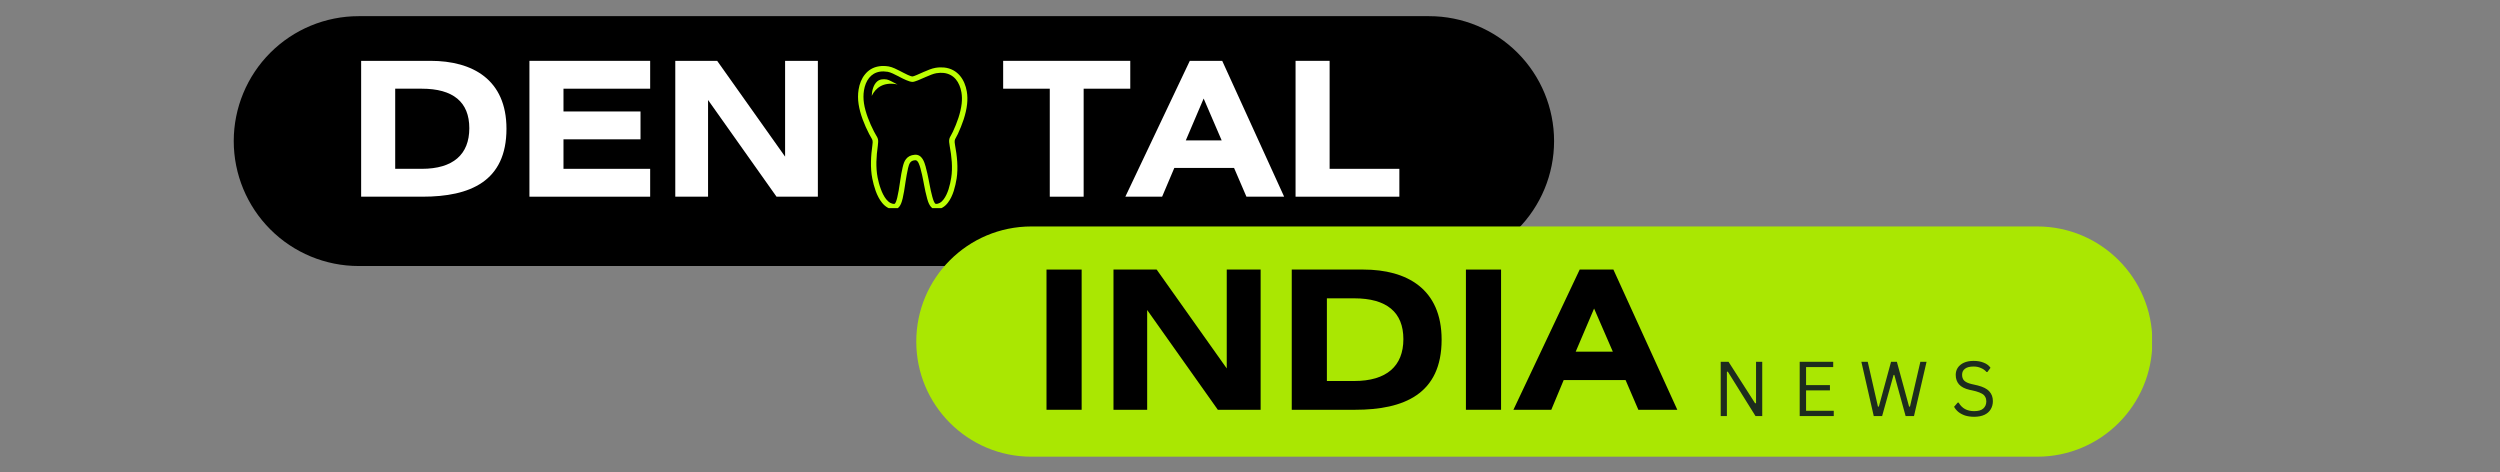 <svg xmlns="http://www.w3.org/2000/svg" xmlns:xlink="http://www.w3.org/1999/xlink" width="286" viewBox="0 0 214.5 40.5" height="54" preserveAspectRatio="xMidYMid meet"><rect x="0" y="0" width="214.5" height="40.5" fill="#808080" stroke="none"/><defs><g></g><clipPath id="501259f18c"><path d="M 20.055 1.387 L 133.352 1.387 L 133.352 22.824 L 20.055 22.824 Z M 20.055 1.387 " clip-rule="nonzero"></path></clipPath><clipPath id="b1954463a0"><path d="M 30.773 1.387 L 122.621 1.387 C 125.465 1.387 128.191 2.516 130.199 4.523 C 132.211 6.535 133.34 9.262 133.34 12.105 C 133.34 14.945 132.211 17.672 130.199 19.684 C 128.191 21.695 125.465 22.824 122.621 22.824 L 30.773 22.824 C 27.93 22.824 25.203 21.695 23.195 19.684 C 21.184 17.672 20.055 14.945 20.055 12.105 C 20.055 9.262 21.184 6.535 23.195 4.523 C 25.203 2.516 27.93 1.387 30.773 1.387 Z M 30.773 1.387 " clip-rule="nonzero"></path></clipPath><clipPath id="6fba728b8a"><path d="M 78.617 19.43 L 184.719 19.43 L 184.719 39.184 L 78.617 39.184 Z M 78.617 19.43 " clip-rule="nonzero"></path></clipPath><clipPath id="c003428415"><path d="M 88.492 19.43 L 174.793 19.43 C 180.25 19.43 184.672 23.852 184.672 29.309 C 184.672 34.762 180.25 39.184 174.793 39.184 L 88.492 39.184 C 83.039 39.184 78.617 34.762 78.617 29.309 C 78.617 23.852 83.039 19.43 88.492 19.43 Z M 88.492 19.43 " clip-rule="nonzero"></path></clipPath><clipPath id="431141d8b4"><path d="M 73.598 5.648 L 83.262 5.648 L 83.262 17.855 L 73.598 17.855 Z M 73.598 5.648 " clip-rule="nonzero"></path></clipPath></defs><g clip-path="url(#501259f18c)"><g clip-path="url(#b1954463a0)"><path fill="#000000" d="M 20.055 1.387 L 133.352 1.387 L 133.352 22.824 L 20.055 22.824 Z M 20.055 1.387 " fill-opacity="1" fill-rule="nonzero"></path></g></g><g clip-path="url(#6fba728b8a)"><g clip-path="url(#c003428415)"><path fill="#aae702" d="M 78.617 19.43 L 184.645 19.43 L 184.645 39.184 L 78.617 39.184 Z M 78.617 19.43 " fill-opacity="1" fill-rule="nonzero"></path></g></g><g fill="#000000" fill-opacity="1"><g transform="translate(88.399, 35.159)"><g><path d="M 4.406 -12.031 L 1.391 -12.031 L 1.391 0 L 4.406 0 Z M 4.406 -12.031 "></path></g></g></g><g fill="#000000" fill-opacity="1"><g transform="translate(94.193, 35.159)"><g><path d="M 1.344 -12.031 L 1.344 0 L 4.234 0 L 4.234 -8.562 L 10.297 0 L 13.969 0 L 13.969 -12.031 L 11.062 -12.031 L 11.062 -3.547 L 5.047 -12.031 Z M 1.344 -12.031 "></path></g></g></g><g fill="#000000" fill-opacity="1"><g transform="translate(109.488, 35.159)"><g><path d="M 1.344 0 L 6.781 0 C 10.984 0 14.203 -1.359 14.203 -6.016 C 14.203 -10.375 11.219 -12.031 7.484 -12.031 L 1.344 -12.031 Z M 4.359 -9.562 L 6.703 -9.562 C 9.484 -9.562 10.922 -8.375 10.922 -6.062 C 10.922 -3.75 9.484 -2.469 6.703 -2.469 L 4.359 -2.469 Z M 4.359 -9.562 "></path></g></g></g><g fill="#000000" fill-opacity="1"><g transform="translate(124.385, 35.159)"><g><path d="M 4.406 -12.031 L 1.391 -12.031 L 1.391 0 L 4.406 0 Z M 4.406 -12.031 "></path></g></g></g><g fill="#000000" fill-opacity="1"><g transform="translate(130.179, 35.159)"><g><path d="M -0.328 0 L 2.922 0 L 3.984 -2.547 L 9.297 -2.547 L 10.391 0 L 13.734 0 L 8.25 -12.031 L 5.359 -12.031 Z M 5.016 -4.984 L 6.594 -8.688 L 8.203 -4.984 Z M 5.016 -4.984 "></path></g></g></g><g fill="#ffffff" fill-opacity="1"><g transform="translate(29.689, 16.876)"><g><path d="M 1.297 0 L 6.562 0 C 10.641 0 13.766 -1.312 13.766 -5.828 C 13.766 -10.047 10.859 -11.656 7.25 -11.656 L 1.297 -11.656 Z M 4.219 -9.266 L 6.5 -9.266 C 9.188 -9.266 10.578 -8.125 10.578 -5.875 C 10.578 -3.625 9.188 -2.391 6.5 -2.391 L 4.219 -2.391 Z M 4.219 -9.266 "></path></g></g></g><g fill="#ffffff" fill-opacity="1"><g transform="translate(44.128, 16.876)"><g><path d="M 1.297 -11.656 L 1.297 0 L 11.656 0 L 11.656 -2.391 L 4.219 -2.391 L 4.219 -4.922 L 10.828 -4.922 L 10.828 -7.312 L 4.219 -7.312 L 4.219 -9.266 L 11.656 -9.266 L 11.656 -11.656 Z M 1.297 -11.656 "></path></g></g></g><g fill="#ffffff" fill-opacity="1"><g transform="translate(56.642, 16.876)"><g><path d="M 1.297 -11.656 L 1.297 0 L 4.109 0 L 4.109 -8.297 L 9.984 0 L 13.531 0 L 13.531 -11.656 L 10.719 -11.656 L 10.719 -3.438 L 4.891 -11.656 Z M 1.297 -11.656 "></path></g></g></g><g fill="#ffffff" fill-opacity="1"><g transform="translate(86.165, 16.876)"><g><path d="M -0.094 -11.656 L -0.094 -9.266 L 3.906 -9.266 L 3.906 0 L 6.812 0 L 6.812 -9.266 L 10.812 -9.266 L 10.812 -11.656 Z M -0.094 -11.656 "></path></g></g></g><g fill="#ffffff" fill-opacity="1"><g transform="translate(96.882, 16.876)"><g><path d="M -0.328 0 L 2.828 0 L 3.875 -2.469 L 9 -2.469 L 10.062 0 L 13.297 0 L 7.984 -11.656 L 5.203 -11.656 Z M 4.859 -4.828 L 6.391 -8.422 L 7.938 -4.828 Z M 4.859 -4.828 "></path></g></g></g><g fill="#ffffff" fill-opacity="1"><g transform="translate(109.862, 16.876)"><g><path d="M 4.219 -11.656 L 1.297 -11.656 L 1.297 0 L 10.203 0 L 10.203 -2.391 L 4.219 -2.391 Z M 4.219 -11.656 "></path></g></g></g><g clip-path="url(#431141d8b4)"><path fill="#bdff03" d="M 79.43 14.34 C 79.484 14.531 79.531 14.719 79.57 14.902 C 79.609 15.09 79.648 15.277 79.688 15.465 L 79.742 15.75 C 79.816 16.141 79.895 16.535 80 16.914 L 80.004 16.918 C 80.051 17.094 80.168 17.492 80.301 17.492 C 80.422 17.496 80.535 17.465 80.633 17.406 C 80.762 17.336 80.875 17.223 80.965 17.102 C 81.145 16.863 81.281 16.559 81.387 16.238 C 81.492 15.906 81.566 15.562 81.613 15.254 C 81.684 14.82 81.691 14.363 81.664 13.902 C 81.633 13.434 81.566 12.969 81.484 12.523 C 81.383 11.984 81.445 11.875 81.609 11.586 C 81.652 11.508 81.703 11.414 81.762 11.293 C 81.934 10.918 82.102 10.52 82.234 10.109 C 82.367 9.703 82.465 9.293 82.512 8.883 C 82.547 8.562 82.543 8.238 82.492 7.934 C 82.418 7.496 82.258 7.098 82.004 6.797 C 81.754 6.508 81.414 6.309 80.969 6.258 C 80.777 6.238 80.566 6.242 80.34 6.281 C 80.078 6.324 79.746 6.469 79.484 6.582 L 79.434 6.602 C 79.359 6.637 79.34 6.645 79.312 6.656 C 79.027 6.785 78.488 7.027 78.297 7.027 C 78.004 7.027 77.492 6.758 77.207 6.613 L 77.137 6.574 L 77.125 6.566 L 77.051 6.531 C 76.781 6.391 76.418 6.203 76.168 6.16 C 75.918 6.121 75.695 6.117 75.496 6.148 C 75.098 6.211 74.793 6.406 74.57 6.684 C 74.34 6.969 74.195 7.348 74.129 7.754 C 74.07 8.113 74.074 8.496 74.129 8.867 C 74.191 9.273 74.312 9.688 74.461 10.09 C 74.609 10.5 74.793 10.902 74.988 11.281 C 75.051 11.406 75.105 11.5 75.152 11.578 C 75.328 11.867 75.391 11.973 75.316 12.508 C 75.254 12.949 75.207 13.418 75.195 13.879 C 75.188 14.34 75.215 14.801 75.301 15.238 C 75.363 15.539 75.449 15.887 75.574 16.219 C 75.691 16.543 75.844 16.852 76.035 17.094 C 76.137 17.219 76.254 17.332 76.387 17.406 C 76.492 17.461 76.609 17.496 76.73 17.492 C 76.852 17.492 76.945 17.105 76.988 16.934 L 76.988 16.93 C 76.992 16.922 76.992 16.918 76.992 16.914 C 77.082 16.547 77.141 16.152 77.199 15.762 C 77.203 15.73 77.207 15.699 77.242 15.477 C 77.273 15.27 77.305 15.07 77.332 14.914 C 77.367 14.723 77.406 14.531 77.449 14.344 L 77.453 14.332 C 77.516 14.066 77.59 13.832 77.738 13.645 C 77.902 13.438 78.133 13.305 78.492 13.277 C 79.121 13.23 79.316 13.93 79.426 14.312 L 79.43 14.328 Z M 74.793 8.23 C 74.812 7.789 74.938 7.254 75.273 6.977 C 75.504 6.789 75.797 6.773 76.094 6.82 C 76.266 6.852 76.676 7.078 76.832 7.16 L 77.012 7.254 C 76.961 7.238 76.91 7.227 76.863 7.219 C 75.805 7.047 75.137 7.516 74.793 8.23 Z M 79.113 15 C 79.07 14.816 79.027 14.637 78.98 14.465 L 78.977 14.457 L 78.973 14.438 C 78.902 14.188 78.773 13.727 78.527 13.746 C 78.316 13.762 78.188 13.828 78.105 13.934 C 78.012 14.051 77.957 14.23 77.906 14.441 L 77.906 14.453 C 77.863 14.633 77.828 14.812 77.797 14.992 C 77.758 15.211 77.73 15.383 77.703 15.547 L 77.66 15.832 C 77.602 16.227 77.543 16.629 77.449 17.023 L 77.445 17.035 L 77.445 17.039 C 77.375 17.316 77.223 17.949 76.742 17.961 C 76.527 17.965 76.336 17.91 76.164 17.816 C 75.973 17.711 75.805 17.555 75.672 17.387 C 75.441 17.102 75.266 16.746 75.133 16.383 C 75.004 16.027 74.91 15.656 74.844 15.328 C 74.75 14.859 74.719 14.363 74.73 13.871 C 74.738 13.383 74.789 12.898 74.852 12.445 C 74.906 12.074 74.863 12.008 74.754 11.82 C 74.703 11.738 74.645 11.641 74.57 11.492 C 74.367 11.098 74.176 10.68 74.02 10.254 C 73.859 9.82 73.734 9.375 73.668 8.938 C 73.602 8.523 73.602 8.09 73.668 7.68 C 73.746 7.195 73.922 6.742 74.207 6.391 C 74.5 6.023 74.902 5.766 75.426 5.688 C 75.672 5.648 75.945 5.652 76.246 5.699 C 76.57 5.754 76.969 5.961 77.266 6.113 L 77.266 6.117 L 77.34 6.152 L 77.352 6.16 L 77.426 6.195 L 77.426 6.199 C 77.672 6.324 78.113 6.559 78.297 6.559 C 78.391 6.559 78.871 6.344 79.121 6.23 C 79.199 6.195 79.234 6.18 79.25 6.172 L 79.297 6.152 L 79.301 6.152 C 79.586 6.027 79.949 5.871 80.262 5.82 C 80.535 5.773 80.789 5.77 81.02 5.793 C 81.594 5.855 82.035 6.117 82.359 6.492 C 82.672 6.863 82.867 7.34 82.953 7.855 C 83.012 8.207 83.016 8.574 82.977 8.934 C 82.93 9.379 82.82 9.82 82.68 10.254 C 82.539 10.684 82.367 11.098 82.188 11.488 C 82.121 11.633 82.062 11.734 82.016 11.816 C 81.914 11.996 81.875 12.07 81.941 12.441 C 82.027 12.902 82.098 13.387 82.129 13.871 C 82.16 14.363 82.152 14.855 82.078 15.324 C 82.023 15.656 81.945 16.027 81.832 16.383 C 81.715 16.746 81.555 17.098 81.336 17.383 C 81.211 17.551 81.051 17.707 80.863 17.812 C 80.695 17.91 80.504 17.965 80.289 17.961 C 79.812 17.949 79.629 17.32 79.551 17.047 L 79.551 17.043 C 79.438 16.648 79.359 16.242 79.281 15.84 C 79.266 15.762 79.254 15.688 79.227 15.555 C 79.191 15.371 79.152 15.184 79.113 15 Z M 79.113 15 " fill-opacity="1" fill-rule="nonzero"></path></g><g fill="#1d2c1e" fill-opacity="1"><g transform="translate(146.934, 35.698)"><g><path d="M 1.234 0 L 0.703 0 L 0.703 -4.656 L 1.375 -4.656 L 3.656 -1.094 L 3.734 -1.109 L 3.734 -4.656 L 4.266 -4.656 L 4.266 0 L 3.688 0 L 1.312 -3.812 L 1.234 -3.797 Z M 1.234 0 "></path></g></g></g><g fill="#1d2c1e" fill-opacity="1"><g transform="translate(153.711, 35.698)"><g><path d="M 1.25 -2.203 L 1.25 -0.453 L 3.625 -0.453 L 3.625 0 L 0.703 0 L 0.703 -4.656 L 3.578 -4.656 L 3.578 -4.203 L 1.25 -4.203 L 1.25 -2.656 L 3.297 -2.656 L 3.297 -2.203 Z M 1.25 -2.203 "></path></g></g></g><g fill="#1d2c1e" fill-opacity="1"><g transform="translate(159.455, 35.698)"><g><path d="M 2.031 0 L 1.312 0 L 0.25 -4.656 L 0.797 -4.656 L 1.672 -0.812 L 1.75 -0.812 L 2.797 -4.656 L 3.297 -4.656 L 4.344 -0.812 L 4.422 -0.812 L 5.312 -4.656 L 5.844 -4.656 L 4.766 0 L 4.047 0 L 3.078 -3.531 L 3.016 -3.531 Z M 2.031 0 "></path></g></g></g><g fill="#1d2c1e" fill-opacity="1"><g transform="translate(167.348, 35.698)"><g><path d="M 2.031 0.062 C 1.738 0.062 1.477 0.023 1.25 -0.047 C 1.02 -0.129 0.828 -0.234 0.672 -0.359 C 0.516 -0.492 0.395 -0.641 0.312 -0.797 L 0.625 -1.156 L 0.703 -1.156 C 0.984 -0.664 1.426 -0.422 2.031 -0.422 C 2.383 -0.422 2.645 -0.492 2.812 -0.641 C 2.988 -0.797 3.078 -1.004 3.078 -1.266 C 3.078 -1.41 3.047 -1.535 2.984 -1.641 C 2.93 -1.754 2.836 -1.848 2.703 -1.922 C 2.578 -1.992 2.406 -2.062 2.188 -2.125 L 1.641 -2.25 C 1.234 -2.344 0.93 -2.5 0.734 -2.719 C 0.547 -2.938 0.453 -3.207 0.453 -3.531 C 0.453 -3.758 0.508 -3.961 0.625 -4.141 C 0.75 -4.328 0.926 -4.473 1.156 -4.578 C 1.383 -4.68 1.66 -4.734 1.984 -4.734 C 2.328 -4.734 2.617 -4.68 2.859 -4.578 C 3.109 -4.484 3.301 -4.336 3.438 -4.141 L 3.172 -3.781 L 3.094 -3.781 C 2.957 -3.938 2.797 -4.051 2.609 -4.125 C 2.43 -4.207 2.223 -4.25 1.984 -4.25 C 1.66 -4.25 1.414 -4.188 1.25 -4.062 C 1.082 -3.938 1 -3.766 1 -3.547 C 1 -3.336 1.055 -3.172 1.172 -3.047 C 1.297 -2.922 1.504 -2.82 1.797 -2.75 L 2.344 -2.625 C 2.801 -2.508 3.129 -2.344 3.328 -2.125 C 3.535 -1.906 3.641 -1.625 3.641 -1.281 C 3.641 -1.02 3.578 -0.785 3.453 -0.578 C 3.336 -0.379 3.16 -0.223 2.922 -0.109 C 2.68 0.004 2.383 0.062 2.031 0.062 Z M 2.031 0.062 "></path></g></g></g></svg>